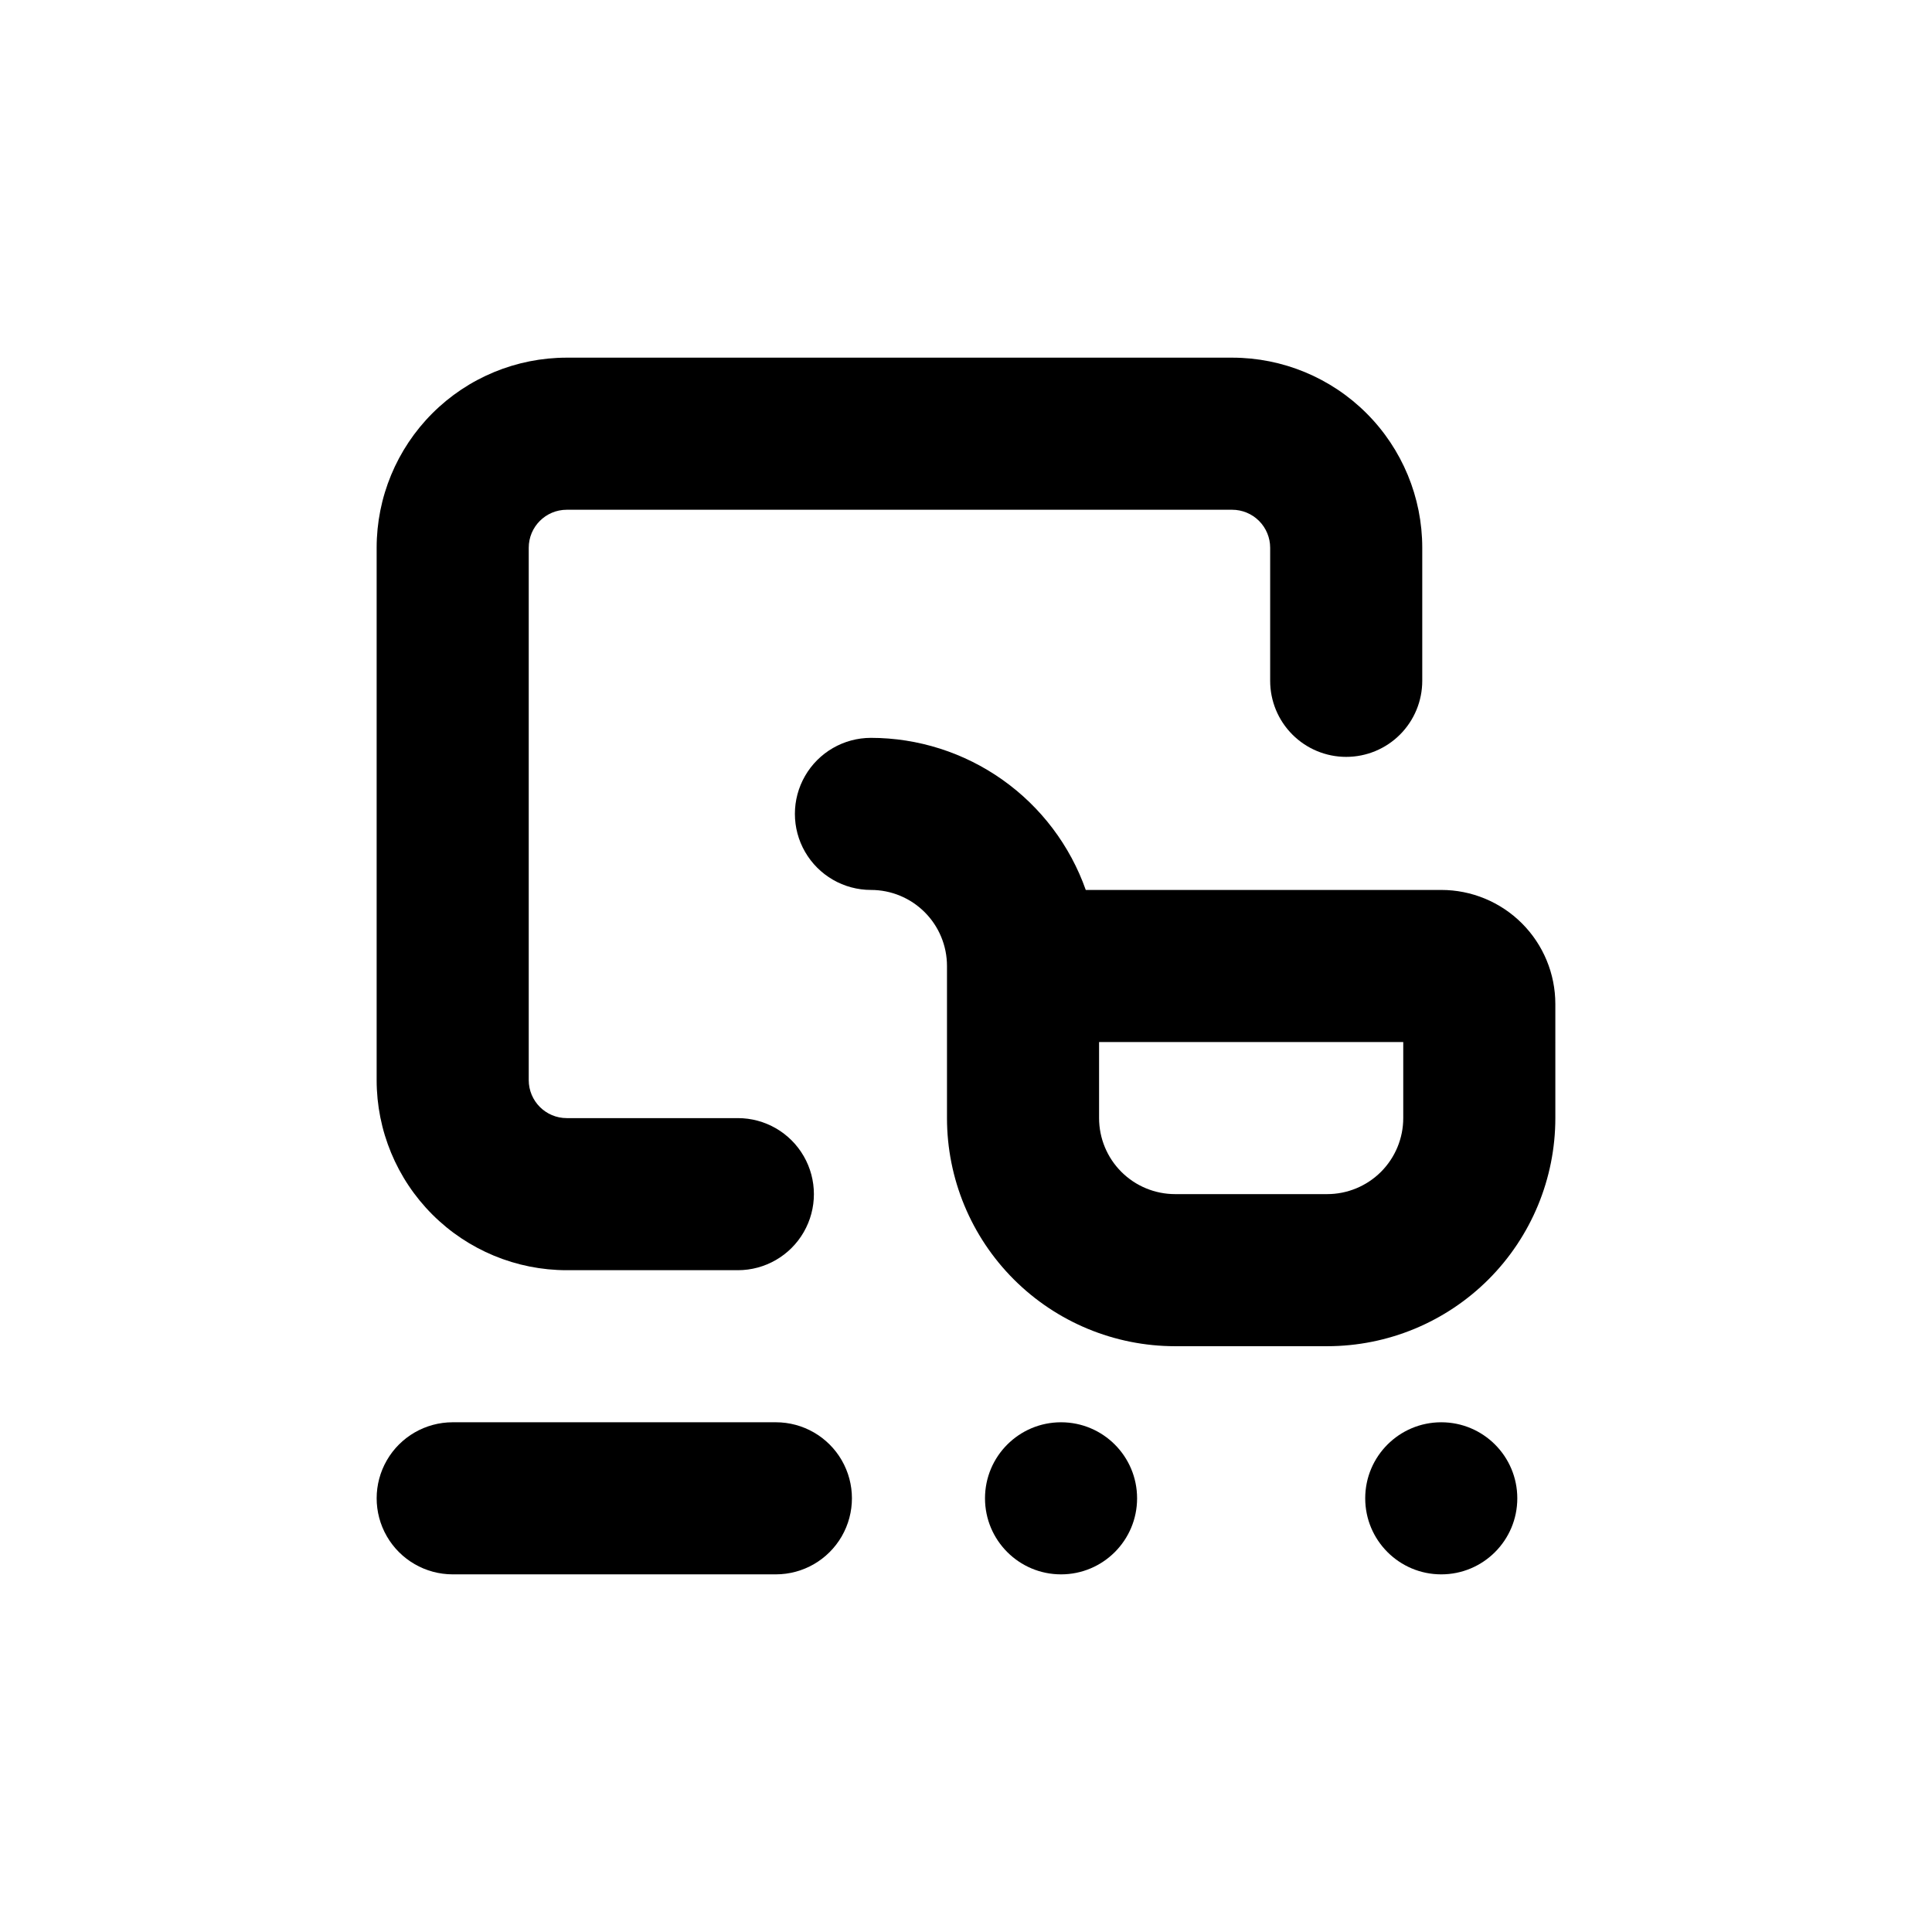 <?xml version="1.0" encoding="UTF-8"?>
<!-- Uploaded to: ICON Repo, www.svgrepo.com, Generator: ICON Repo Mixer Tools -->
<svg fill="#000000" width="800px" height="800px" version="1.1" viewBox="144 144 512 512" xmlns="http://www.w3.org/2000/svg">
 <g>
  <path d="m500.76 344.58c5.344 0 10.469-2.121 14.25-5.902 3.777-3.777 5.902-8.902 5.902-14.25v-35.266c0-13.363-5.309-26.176-14.758-35.625-9.449-9.449-22.262-14.754-35.625-14.754h-176.33c-13.363 0-26.176 5.305-35.625 14.754-9.449 9.449-14.758 22.262-14.758 35.625v141.07c0 13.363 5.309 26.176 14.758 35.625 9.449 9.449 22.262 14.758 35.625 14.758h45.344c7.199 0 13.852-3.844 17.449-10.078 3.602-6.234 3.602-13.918 0-20.152-3.598-6.234-10.25-10.074-17.449-10.074h-45.344c-5.566 0-10.078-4.512-10.078-10.078v-141.07c0-5.566 4.512-10.074 10.078-10.074h176.33c2.672 0 5.234 1.059 7.125 2.949s2.953 4.453 2.953 7.125v35.266c0 5.348 2.121 10.473 5.902 14.25 3.777 3.781 8.902 5.902 14.25 5.902z"/>
  <path d="m263.97 561.22h85.648c7.199 0 13.852-3.844 17.453-10.078 3.598-6.234 3.598-13.918 0-20.152-3.602-6.234-10.254-10.074-17.453-10.074h-85.648c-7.199 0-13.852 3.84-17.453 10.074-3.598 6.234-3.598 13.918 0 20.152 3.602 6.234 10.254 10.078 17.453 10.078z"/>
  <path d="m546.1 541.07c0 11.129-9.02 20.152-20.152 20.152-11.129 0-20.152-9.023-20.152-20.152 0-11.133 9.023-20.152 20.152-20.152 11.133 0 20.152 9.02 20.152 20.152"/>
  <path d="m445.34 541.07c0 11.129-9.02 20.152-20.152 20.152-11.129 0-20.152-9.023-20.152-20.152 0-11.133 9.023-20.152 20.152-20.152 11.133 0 20.152 9.02 20.152 20.152"/>
  <path d="m556.18 410.07c0-8.016-3.184-15.707-8.855-21.375-5.668-5.668-13.355-8.852-21.375-8.852h-94.211c-4.164-11.777-11.871-21.977-22.066-29.191-10.195-7.219-22.375-11.102-34.863-11.113-7.199 0-13.852 3.84-17.453 10.074-3.602 6.234-3.602 13.918 0 20.152 3.602 6.234 10.254 10.078 17.453 10.078 5.344 0 10.469 2.121 14.25 5.902 3.777 3.777 5.902 8.902 5.902 14.25v40.305c0 16.031 6.367 31.41 17.707 42.75 11.336 11.336 26.715 17.707 42.75 17.707h40.305c16.035 0 31.41-6.371 42.75-17.707 11.336-11.34 17.707-26.719 17.707-42.75zm-40.305 30.23c0 5.344-2.125 10.469-5.902 14.25-3.781 3.777-8.906 5.902-14.25 5.902h-40.305c-5.344 0-10.473-2.125-14.25-5.902-3.781-3.781-5.902-8.906-5.902-14.25v-20.152h80.609z"/>
 </g>
</svg>